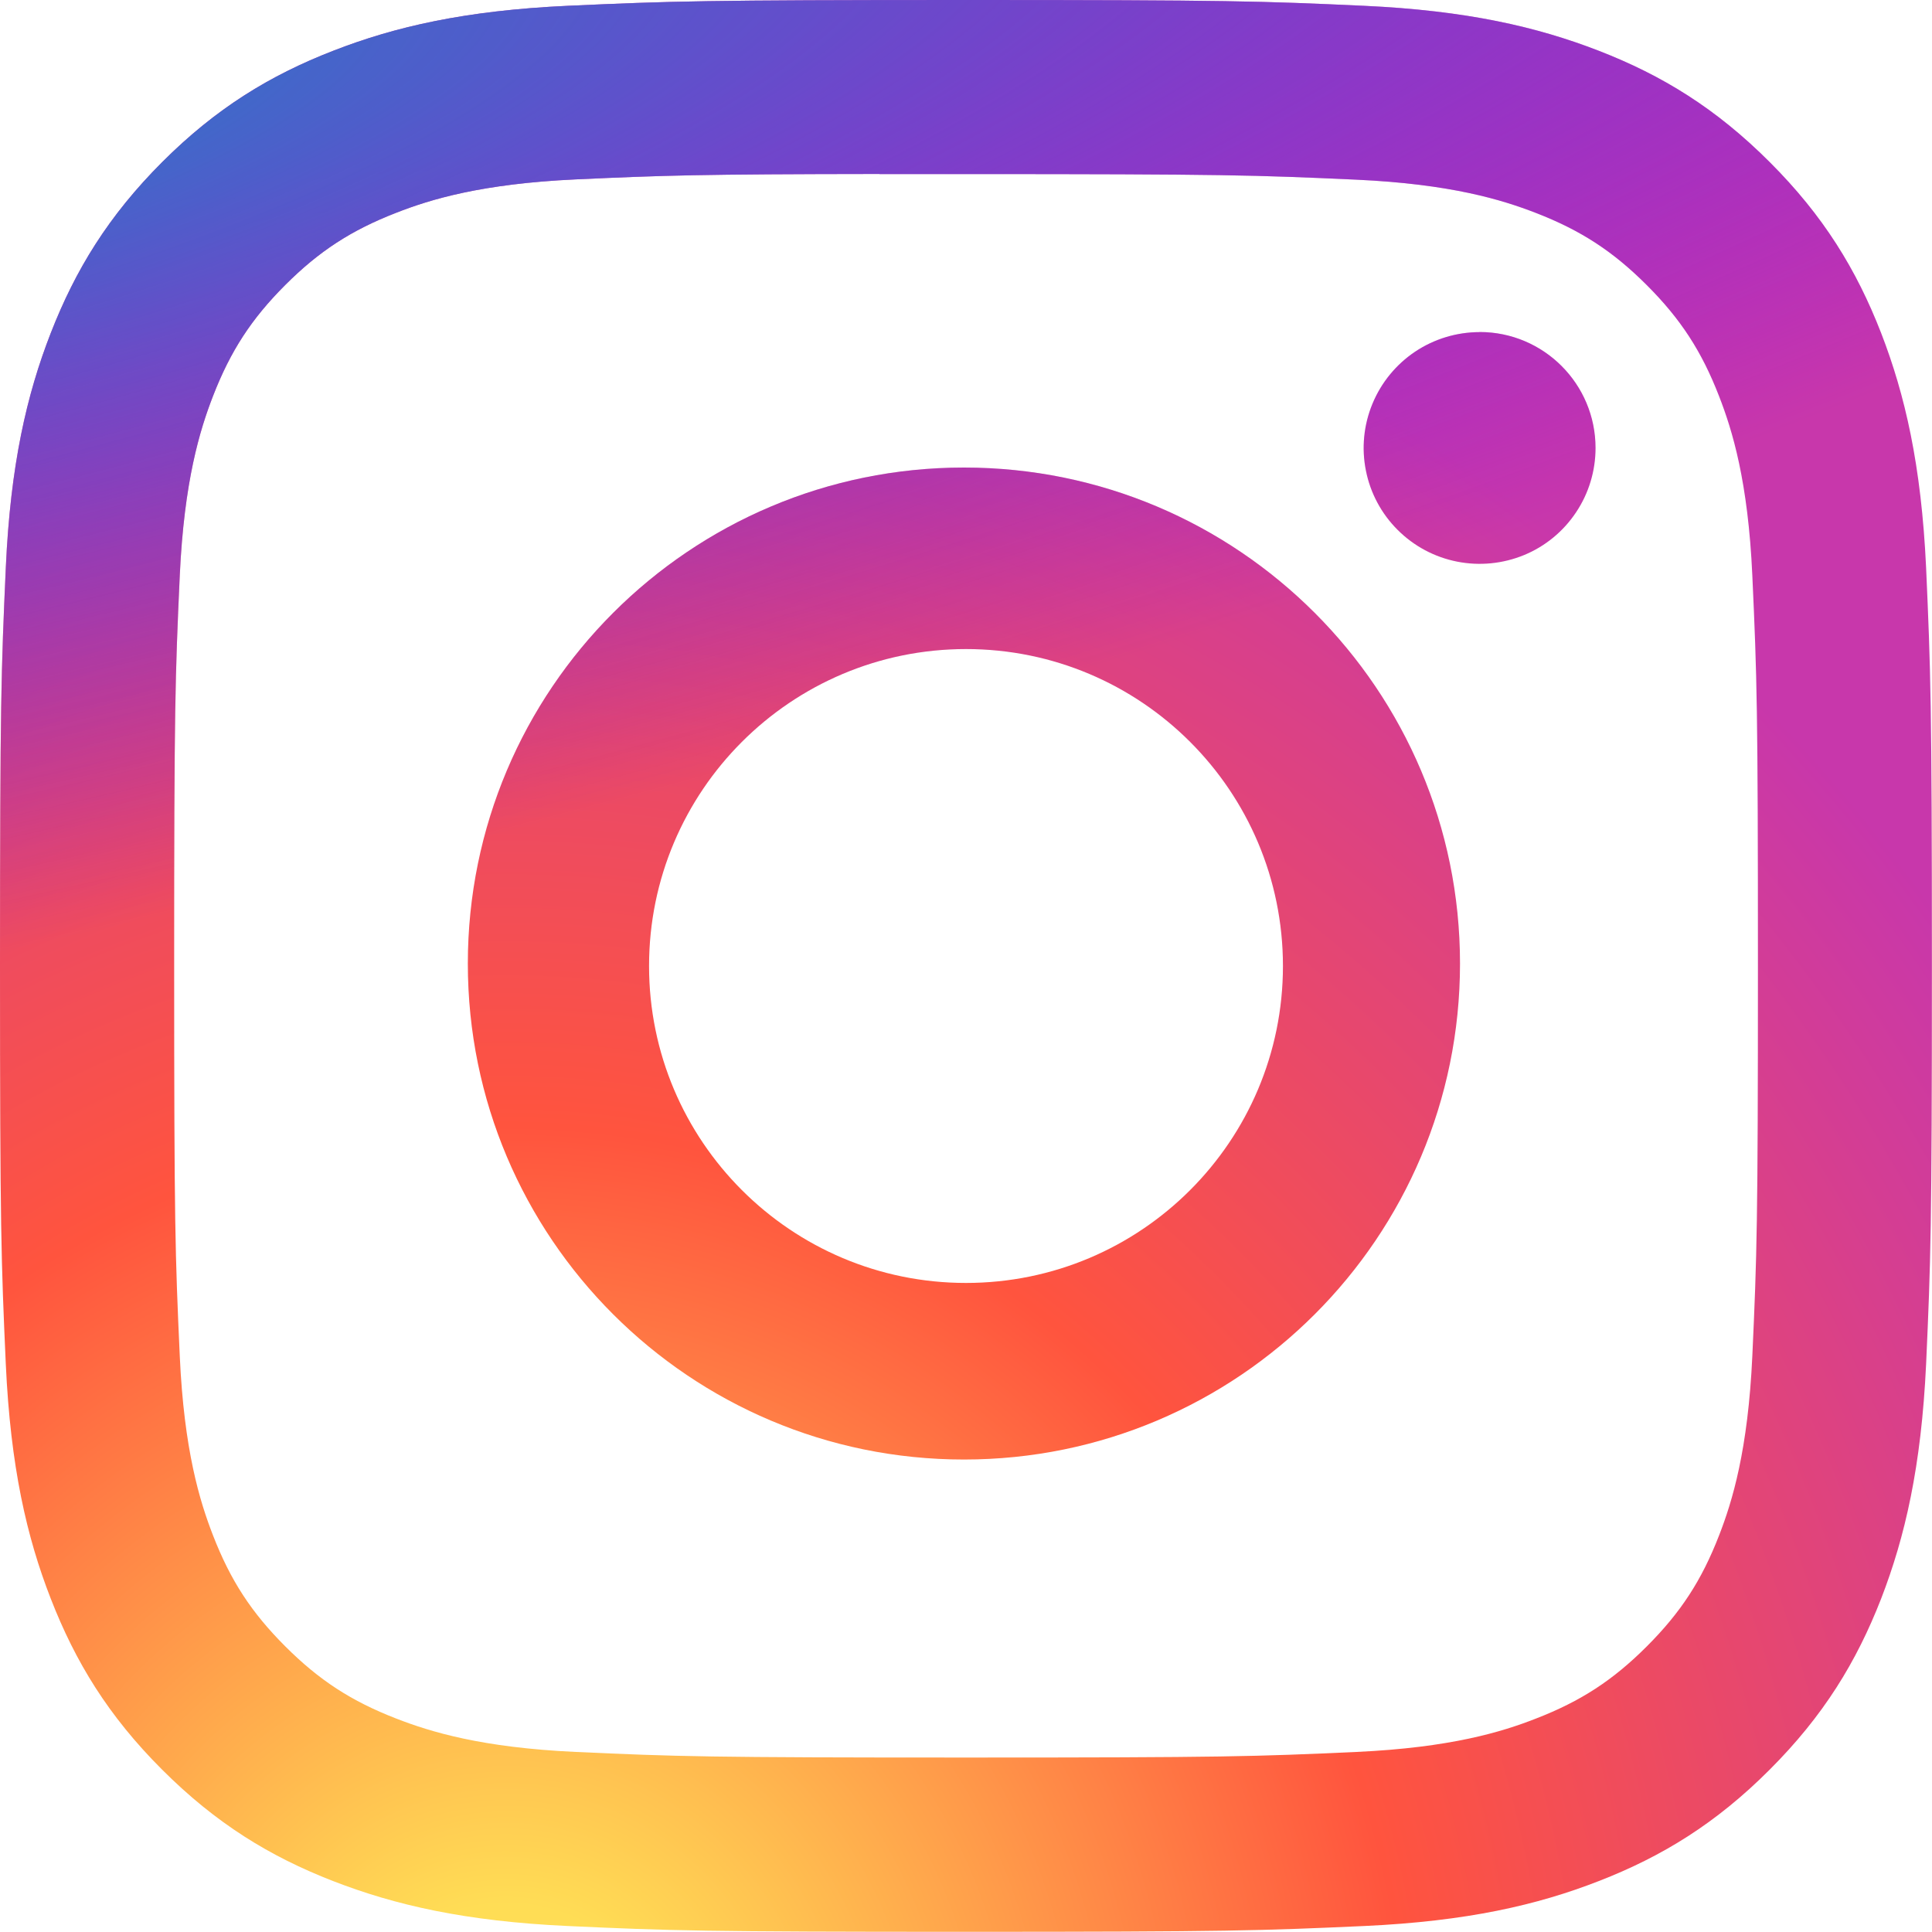 <svg fill="none" version="1.1" width="20" height="20" viewBox="0 0 20 20" xmlns="http://www.w3.org/2000/svg">
 <path d="m10.001 0c-2.716 0-3.057 0.012-4.123 0.06-1.065 0.049-1.791 0.217-2.427 0.465-0.658 0.255-1.216 0.597-1.772 1.153-0.556 0.556-0.898 1.114-1.154 1.771-0.248 0.636-0.417 1.363-0.465 2.427-0.048 1.067-0.06 1.408-0.06 4.123 0 2.716 0.012 3.056 0.06 4.122 0.049 1.065 0.217 1.791 0.465 2.427 0.256 0.658 0.597 1.216 1.153 1.771 0.556 0.556 1.114 0.899 1.771 1.154 0.636 0.247 1.363 0.416 2.428 0.465 1.067 0.049 1.407 0.06 4.123 0.06 2.716 0 3.056-0.012 4.122-0.06 1.065-0.049 1.792-0.217 2.428-0.465 0.657-0.255 1.215-0.598 1.77-1.154 0.556-0.556 0.898-1.114 1.154-1.771 0.246-0.636 0.415-1.363 0.465-2.427 0.048-1.067 0.06-1.407 0.06-4.122 0-2.716-0.013-3.057-0.06-4.123-0.05-1.065-0.219-1.791-0.465-2.427-0.256-0.658-0.598-1.216-1.154-1.771-0.556-0.556-1.113-0.898-1.771-1.153-0.637-0.247-1.365-0.416-2.429-0.465-1.067-0.049-1.406-0.06-4.123-0.06h0.003zm-0.897 1.802c0.266-4.1e-4 0.563 0 0.897 0 2.67 0 2.986 0.01 4.041 0.058 0.975 0.045 1.504 0.207 1.857 0.344 0.467 0.181 0.799 0.398 1.149 0.748 0.35 0.35 0.567 0.683 0.748 1.15 0.137 0.352 0.3 0.881 0.344 1.856 0.048 1.054 0.058 1.371 0.058 4.04 0 2.669-0.01 2.985-0.058 4.04-0.045 0.975-0.207 1.504-0.344 1.856-0.181 0.467-0.398 0.799-0.748 1.149-0.35 0.35-0.682 0.567-1.149 0.748-0.352 0.138-0.882 0.3-1.857 0.345-1.054 0.048-1.371 0.058-4.041 0.058-2.67 0-2.987-0.01-4.041-0.058-0.975-0.045-1.504-0.208-1.857-0.345-0.467-0.181-0.8-0.398-1.15-0.748-0.35-0.35-0.567-0.682-0.748-1.149-0.137-0.352-0.3-0.881-0.344-1.856-0.048-1.054-0.058-1.371-0.058-4.041 0-2.67 0.01-2.985 0.058-4.04 0.045-0.975 0.207-1.504 0.344-1.857 0.181-0.467 0.398-0.8 0.748-1.15 0.35-0.35 0.683-0.567 1.15-0.748 0.352-0.138 0.882-0.3 1.857-0.345 0.923-0.042 1.28-0.054 3.144-0.056v0.003z" fill="url(#paint0_radial_5671_1828)"/>
 <path d="m15.317 3.438c-0.237 0-0.469 0.07-0.667 0.202-0.197 0.132-0.351 0.319-0.442 0.539-0.091 0.219-0.115 0.461-0.068 0.693 0.046 0.233 0.161 0.447 0.329 0.614 0.168 0.168 0.382 0.282 0.615 0.328 0.233 0.046 0.474 0.022 0.693-0.068s0.407-0.245 0.538-0.442c0.132-0.197 0.202-0.429 0.202-0.667 0-0.662-0.537-1.2-1.2-1.2v4.2e-4z" fill="url(#paint0_radial_5671_1828)"/>
 <path d="m9.979 4.84c-2.836 0-5.136 2.299-5.136 5.135 0 2.836 2.299 5.134 5.136 5.134 2.836 0 5.135-2.298 5.135-5.134 0-2.836-2.299-5.135-5.135-5.135zm0.021 8.441c1.812 0 3.281-1.469 3.281-3.281 0-1.812-1.469-3.281-3.281-3.281-1.812 0-3.281 1.469-3.281 3.281 0 1.812 1.469 3.281 3.281 3.281z" clip-rule="evenodd" fill="url(#paint0_radial_5671_1828)" fill-rule="evenodd"/>
 <path d="m10.001 0c-2.716 0-3.057 0.012-4.123 0.06-1.065 0.049-1.791 0.217-2.427 0.465-0.658 0.255-1.216 0.597-1.772 1.153-0.556 0.556-0.898 1.114-1.154 1.771-0.248 0.636-0.417 1.363-0.465 2.427-0.048 1.067-0.06 1.408-0.06 4.123 0 2.716 0.012 3.056 0.06 4.122 0.049 1.065 0.217 1.791 0.465 2.427 0.256 0.658 0.597 1.216 1.153 1.771 0.556 0.556 1.114 0.899 1.771 1.154 0.636 0.247 1.363 0.416 2.428 0.465 1.067 0.049 1.407 0.06 4.123 0.06 2.716 0 3.056-0.012 4.122-0.06 1.065-0.049 1.792-0.217 2.428-0.465 0.657-0.255 1.215-0.598 1.77-1.154 0.556-0.556 0.898-1.114 1.154-1.771 0.246-0.636 0.415-1.363 0.465-2.427 0.048-1.067 0.06-1.407 0.06-4.122 0-2.716-0.013-3.057-0.06-4.123-0.05-1.065-0.219-1.791-0.465-2.427-0.256-0.658-0.598-1.216-1.154-1.771-0.556-0.556-1.113-0.898-1.771-1.153-0.637-0.247-1.365-0.416-2.429-0.465-1.067-0.049-1.406-0.06-4.123-0.06h0.003zm-0.897 1.802c0.266-4.1e-4 0.563 0 0.897 0 2.67 0 2.986 0.01 4.041 0.058 0.975 0.045 1.504 0.207 1.857 0.344 0.467 0.181 0.799 0.398 1.149 0.748 0.35 0.35 0.567 0.683 0.748 1.15 0.137 0.352 0.3 0.881 0.344 1.856 0.048 1.054 0.058 1.371 0.058 4.04 0 2.669-0.01 2.985-0.058 4.04-0.045 0.975-0.207 1.504-0.344 1.856-0.181 0.467-0.398 0.799-0.748 1.149-0.35 0.35-0.682 0.567-1.149 0.748-0.352 0.138-0.882 0.3-1.857 0.345-1.054 0.048-1.371 0.058-4.041 0.058-2.67 0-2.987-0.01-4.041-0.058-0.975-0.045-1.504-0.208-1.857-0.345-0.467-0.181-0.8-0.398-1.15-0.748-0.35-0.35-0.567-0.682-0.748-1.149-0.137-0.352-0.3-0.881-0.344-1.856-0.048-1.054-0.058-1.371-0.058-4.041 0-2.67 0.01-2.985 0.058-4.04 0.045-0.975 0.207-1.504 0.344-1.857 0.181-0.467 0.398-0.8 0.748-1.15 0.35-0.35 0.683-0.567 1.15-0.748 0.352-0.138 0.882-0.3 1.857-0.345 0.923-0.042 1.28-0.054 3.144-0.056v0.003z" fill="url(#paint3_radial_5671_1828)"/>
 <path d="m15.317 3.438c-0.237 0-0.469 0.07-0.667 0.202-0.197 0.132-0.351 0.319-0.442 0.539-0.091 0.219-0.115 0.461-0.068 0.693 0.046 0.233 0.161 0.447 0.329 0.614 0.168 0.168 0.382 0.282 0.615 0.328 0.233 0.046 0.474 0.022 0.693-0.068s0.407-0.245 0.538-0.442c0.132-0.197 0.202-0.429 0.202-0.667 0-0.662-0.537-1.2-1.2-1.2v4.2e-4z" fill="url(#paint3_radial_5671_1828)"/>
 <path d="m9.979 4.84c-2.836 0-5.136 2.299-5.136 5.135 0 2.836 2.299 5.134 5.136 5.134 2.836 0 5.135-2.298 5.135-5.134 0-2.836-2.299-5.135-5.135-5.135zm0.021 8.441c1.812 0 3.281-1.469 3.281-3.281 0-1.812-1.469-3.281-3.281-3.281-1.812 0-3.281 1.469-3.281 3.281 0 1.812 1.469 3.281 3.281 3.281z" clip-rule="evenodd" fill="url(#paint3_radial_5671_1828)" fill-rule="evenodd"/>
 <defs>
  <radialGradient id="paint0_radial_5671_1828" cx="0" cy="0" r="1" gradientTransform="translate(5.312 21.54) rotate(-90) scale(19.822 18.436)" gradientUnits="userSpaceOnUse">
   <stop stop-color="#fd5" offset="0"/>
   <stop stop-color="#fd5" offset=".1"/>
   <stop stop-color="#FF543E" offset=".5"/>
   <stop stop-color="#C837AB" offset="1"/>
  </radialGradient>
  <radialGradient id="paint3_radial_5671_1828" cx="0" cy="0" r="1" gradientTransform="translate(-3.35 1.441) rotate(78.681) scale(8.86 36.522)" gradientUnits="userSpaceOnUse">
   <stop stop-color="#3771C8" offset="0"/>
   <stop stop-color="#3771C8" offset=".128"/>
   <stop stop-color="#60f" stop-opacity="0" offset="1"/>
  </radialGradient>
 </defs>
</svg>
